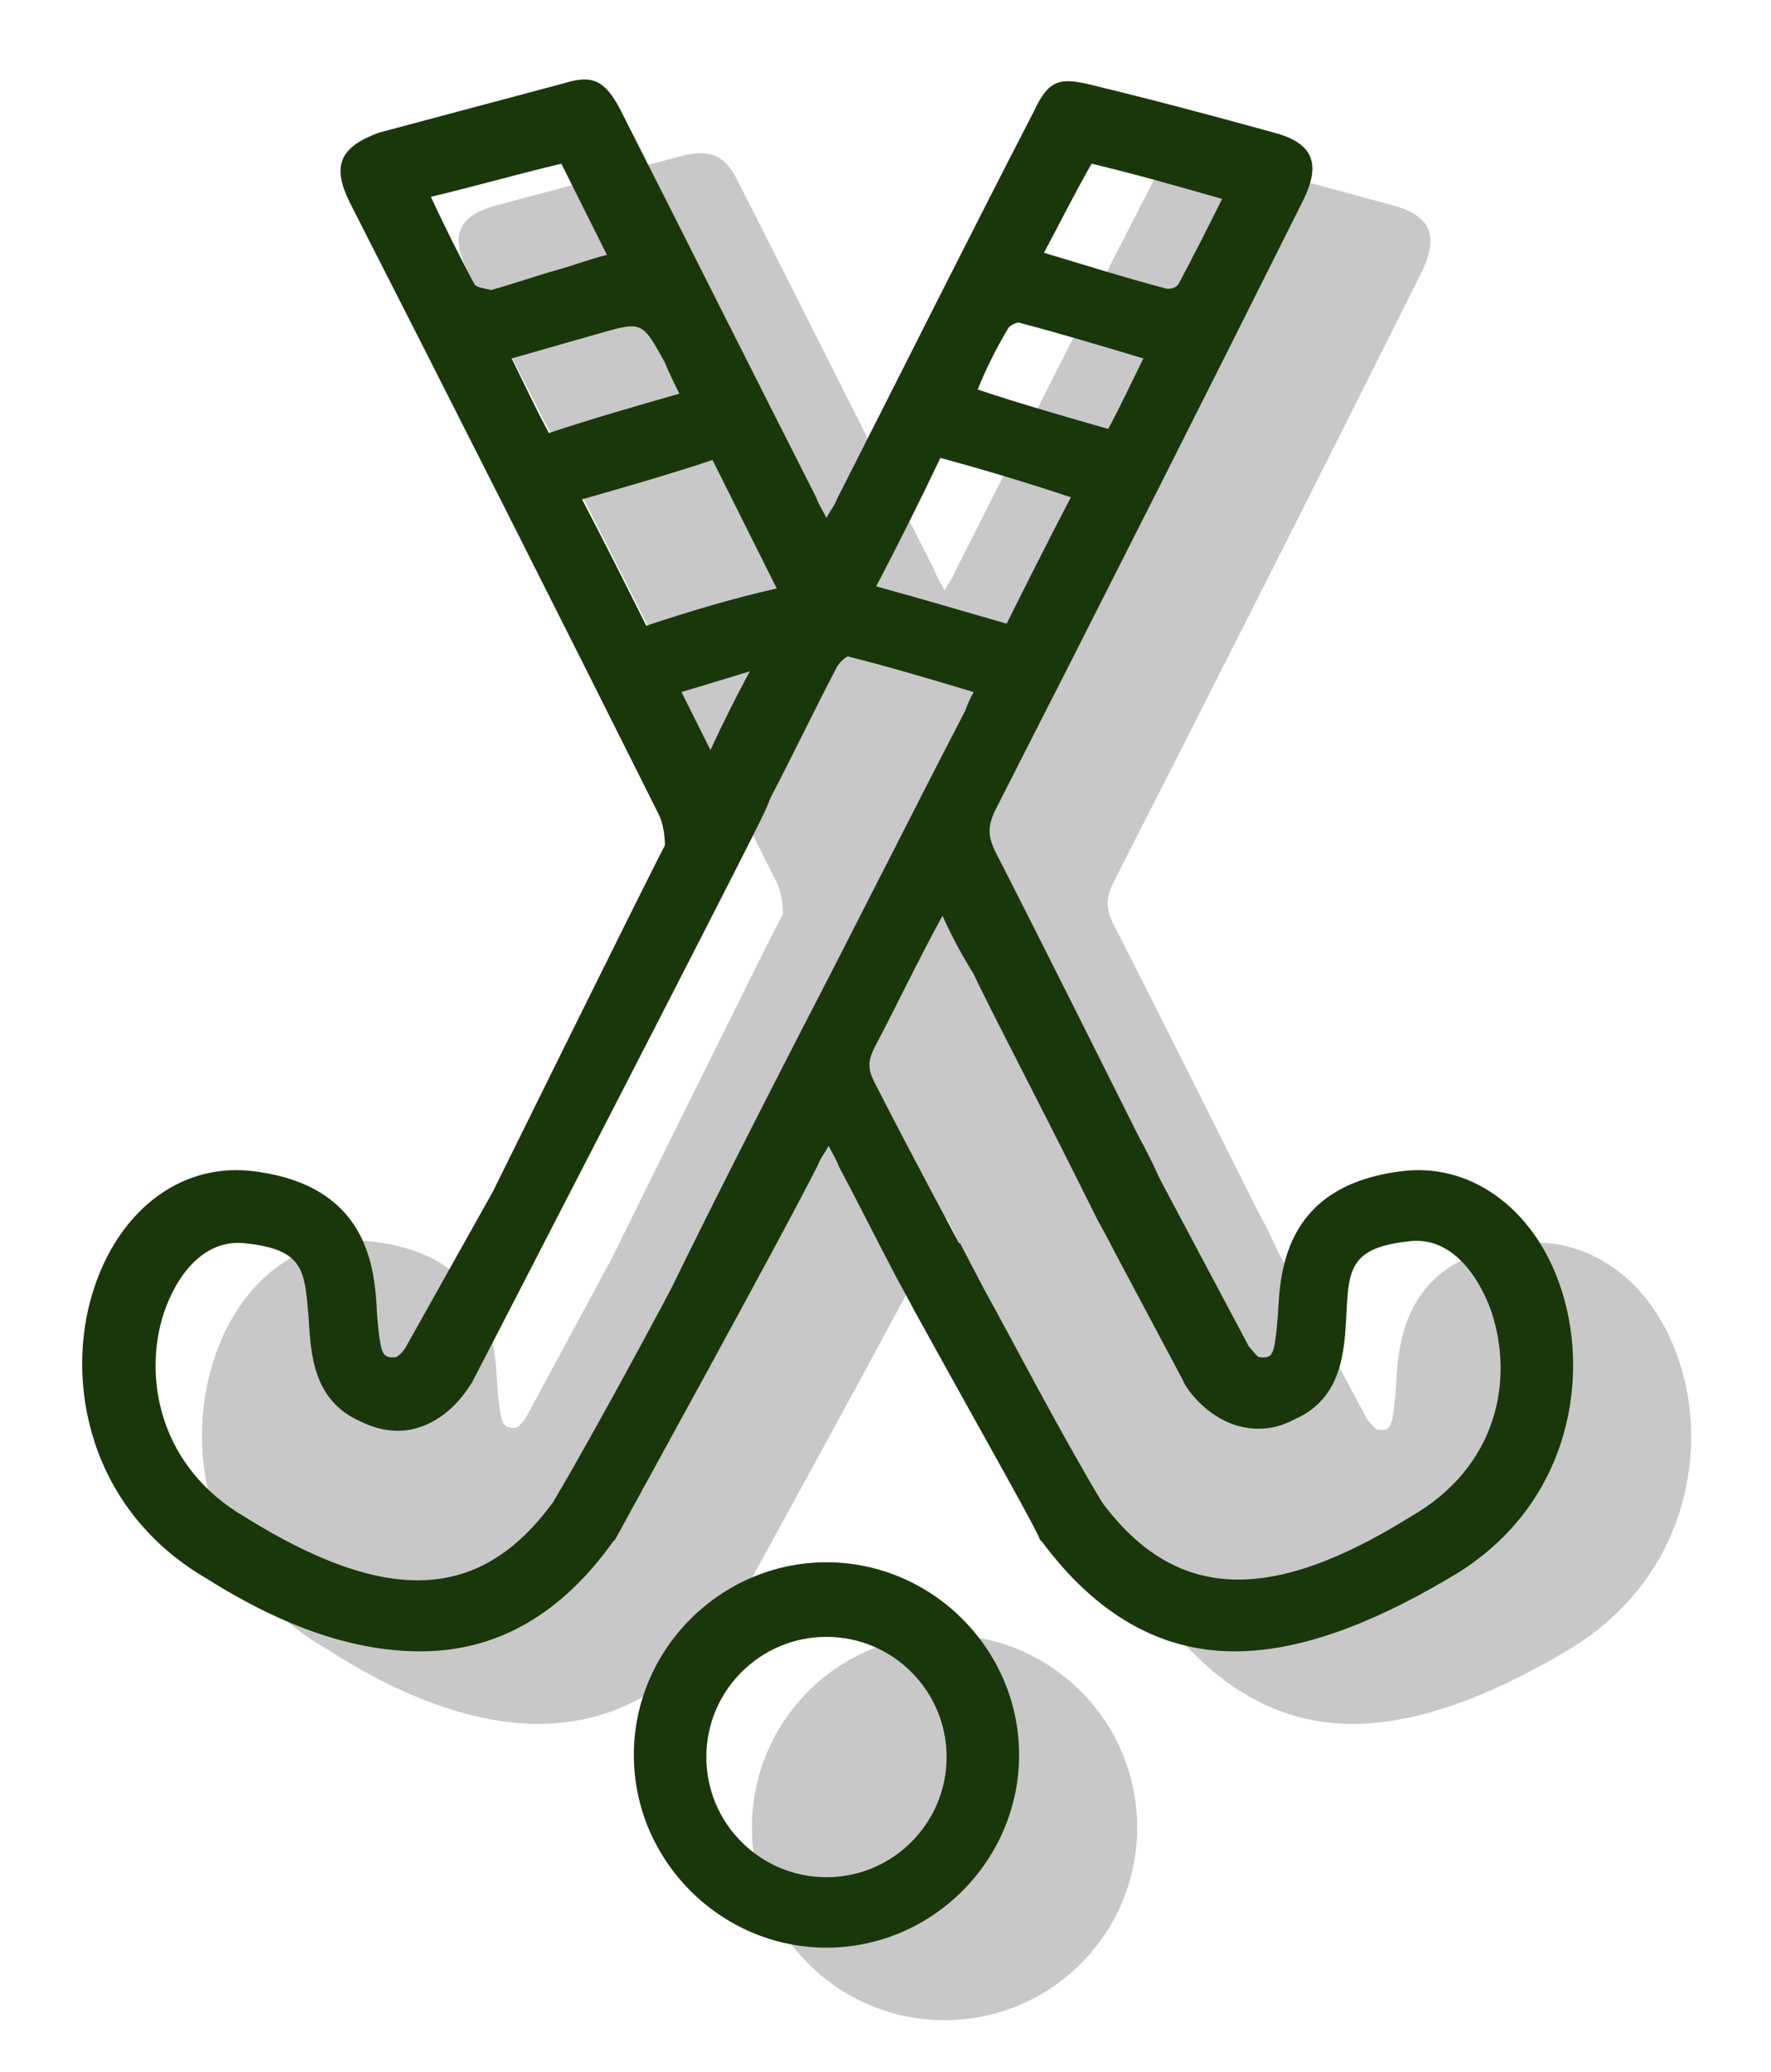 <?xml version="1.0" encoding="UTF-8"?> <!-- Generator: Adobe Illustrator 24.0.1, SVG Export Plug-In . SVG Version: 6.00 Build 0) --> <svg xmlns="http://www.w3.org/2000/svg" xmlns:xlink="http://www.w3.org/1999/xlink" version="1.1" id="Layer_1" x="0px" y="0px" viewBox="0 0 85.5 100" style="enable-background:new 0 0 85.5 100;" xml:space="preserve"> <style type="text/css"> .st0{fill:#C8C8C8;} .st1{fill:none;} .st2{fill:#1A370B;} </style> <g> <circle class="st0" cx="45.6" cy="88.2" r="9.3"></circle> <path class="st0" d="M81.1,65.8c-1.2-3.8-4.2-6.1-7.5-5.8c-5.8,0.6-6.1,4.7-6.2,6.9c-0.1,1.3-0.2,1.8-0.3,1.9 c-0.1,0.3-0.6,0.2-0.6,0.2c-0.1,0-0.3-0.3-0.5-0.5l-4.2-7.9l-0.2-0.4c0,0-0.3-0.7-0.9-1.8c-1.6-3.2-5-10-7-13.9 c-0.3-0.7-0.3-1.1,0-1.8c5-9.8,10-19.7,14.9-29.5c0.9-1.8,0.5-2.8-1.4-3.3c-2.9-0.8-5.9-1.6-8.8-2.3c-1.6-0.4-2.1-0.2-2.8,1.3 c-3.2,6.2-6.3,12.4-9.5,18.7c-0.1,0.3-0.3,0.5-0.5,0.9c-0.2-0.4-0.4-0.7-0.5-1c-3.2-6.3-6.3-12.5-9.5-18.8C35,7.5,34.3,7.2,33,7.5 c-3,0.8-6,1.6-9,2.4c-1.9,0.5-2.3,1.5-1.4,3.2c5,9.8,10,19.7,14.9,29.5c0.2,0.4,0.3,1,0.3,1.5c-0.9,1.7-8.3,16.7-8.3,16.7l-4.1,7.6 c-0.1,0.2-0.4,0.5-0.5,0.5c0,0-0.4,0.1-0.6-0.2c-0.1-0.2-0.2-0.6-0.3-1.9c-0.1-2.2-0.4-6.3-6.2-6.9c-3.4-0.3-6.3,2-7.5,5.8 c-1.4,4.4-0.3,10.6,5.5,13.9C19.5,82,23,83.2,26,83.2c3.7,0,6.8-1.8,9.3-5.3l0.1-0.1c0.1-0.2,8.1-14.7,9.8-18.1 c0.1-0.3,0.3-0.5,0.5-0.9c0.2,0.4,0.4,0.7,0.5,1c0.7,1.3,1.7,3.3,2.8,5.4c0.4,0.7,0.8,1.5,1.2,2.2c2.7,4.9,5.6,10,5.7,10.4l0.1,0.1 c2.6,3.5,5.7,5.3,9.3,5.3c3,0,6.4-1.2,10.3-3.5C81.4,76.3,82.5,70.1,81.1,65.8z"></path> </g> <g> <path class="st1" d="M47,33.4c-2-0.6-4-1.2-6-1.7c-0.2,0-0.5,0.3-0.6,0.5c-1.1,2.1-2.2,4.2-3.2,6.3c0,0.2-0.1,0.3-0.2,0.5 c-0.5,1-14.2,27.7-14.2,27.7c-0.1,0.3-1,1.7-2.6,2.2c-0.7,0.2-1.7,0.3-2.8-0.3c-2.3-1-2.4-3.3-2.5-5c-0.1-2.3-0.2-3.3-3.1-3.6 c-2-0.2-3.3,1.7-3.9,3.4c-1,3.2-0.2,7.4,3.9,9.8c6.9,4.3,11.4,4,14.9-0.7c2.2-3.7,5.7-10.3,5.7-10.3c2.1-4.1,4.2-8.2,6.2-12.3 c2.6-5.2,5.3-10.4,7.9-15.6C46.7,34,46.8,33.8,47,33.4z"></path> <path class="st1" d="M34.4,22.1c-2.2,0.6-4.2,1.2-6.3,1.9c1.1,2.1,2.1,4.1,3.1,6.1c2.1-0.6,4.2-1.2,6.3-1.8 C36.4,26.2,35.4,24.2,34.4,22.1z"></path> <path class="st2" d="M39.9,94c-5.1,0-9.3-4.2-9.3-9.3s4.2-9.3,9.3-9.3c5.1,0,9.3,4.2,9.3,9.3S45,94,39.9,94z M39.9,79 c-3.2,0-5.8,2.6-5.8,5.8s2.6,5.8,5.8,5.8c3.2,0,5.8-2.6,5.8-5.8S43.1,79,39.9,79z"></path> <path class="st2" d="M53.1,58.9L52,56.7C52.4,57.6,52.8,58.3,53.1,58.9z"></path> <path class="st2" d="M75.4,62.3c-1.2-3.8-4.2-6.1-7.5-5.8c-5.8,0.6-6.1,4.7-6.2,6.9c-0.1,1.3-0.2,1.8-0.3,1.9 c-0.1,0.3-0.6,0.2-0.6,0.2c-0.1,0-0.3-0.3-0.5-0.5l-4.2-7.9l-0.2-0.4c0,0-0.3-0.7-0.9-1.8c-1.6-3.2-5-10-7-13.9 c-0.3-0.7-0.3-1.1,0-1.8c5-9.8,10-19.7,14.9-29.5c0.9-1.8,0.5-2.8-1.4-3.3c-2.9-0.8-5.9-1.6-8.8-2.3c-1.6-0.4-2.1-0.2-2.8,1.3 c-3.2,6.2-6.3,12.4-9.5,18.7c-0.1,0.3-0.3,0.5-0.5,0.9c-0.2-0.4-0.4-0.7-0.5-1c-3.2-6.3-6.3-12.5-9.5-18.8 c-0.7-1.3-1.3-1.6-2.6-1.2c-3,0.8-6,1.6-9,2.4C16.4,7.1,16,8,16.9,9.8c5,9.8,10,19.7,14.9,29.5c0.2,0.4,0.3,1,0.3,1.5 c-0.9,1.7-8.3,16.7-8.3,16.7L19.6,65c-0.1,0.2-0.4,0.5-0.5,0.5c0,0-0.4,0.1-0.6-0.2c-0.1-0.2-0.2-0.6-0.3-1.9 c-0.1-2.2-0.4-6.3-6.2-6.9c-3.4-0.3-6.3,2-7.5,5.8C3.1,66.7,4.3,72.9,10,76.2c3.8,2.4,7.2,3.5,10.3,3.5c3.7,0,6.8-1.8,9.3-5.3 l0.1-0.1c0.1-0.2,8.1-14.7,9.8-18.1c0.1-0.3,0.3-0.5,0.5-0.9c0.2,0.4,0.4,0.7,0.5,1c0.7,1.3,1.7,3.3,2.8,5.4 c0.4,0.7,0.8,1.5,1.2,2.2c2.7,4.9,5.6,10,5.7,10.4l0.1,0.1c2.6,3.5,5.7,5.3,9.3,5.3c3,0,6.4-1.2,10.3-3.5 C75.7,72.9,76.8,66.7,75.4,62.3z M52.7,7.9C54.8,8.4,56.9,9,59,9.6c-0.7,1.4-1.4,2.8-2.1,4.1c-0.1,0.2-0.5,0.3-0.7,0.2 c-1.9-0.5-3.8-1.1-5.8-1.7C51.2,10.7,51.9,9.3,52.7,7.9z M48.7,15.8c0.1-0.1,0.4-0.3,0.6-0.2c1.9,0.5,3.9,1.1,5.9,1.7 c-0.6,1.2-1.1,2.3-1.7,3.4c-2.1-0.6-4.2-1.2-6.3-1.9C47.6,17.8,48.1,16.8,48.7,15.8z M45.4,22.1c2.2,0.6,4.2,1.2,6.3,1.9 c-1.1,2.1-2.1,4.1-3.1,6.1c-2.1-0.6-4.1-1.2-6.3-1.8C43.4,26.2,44.4,24.2,45.4,22.1z M22.9,13.7c-0.7-1.3-1.4-2.7-2.1-4.2 C22.9,9,25,8.4,27.1,7.9c0.7,1.4,1.4,2.8,2.2,4.4c-0.8,0.2-1.6,0.5-2.3,0.7c-1.1,0.3-2.2,0.7-3.3,1C23.4,13.9,23,13.9,22.9,13.7z M24.7,17.3c1.4-0.4,2.8-0.8,4.2-1.2c2.1-0.6,2.1-0.6,3.2,1.4c0.2,0.5,0.4,0.9,0.7,1.5c-2.1,0.6-4.2,1.2-6.3,1.9 C25.8,19.6,25.3,18.5,24.7,17.3z M31.2,30.2c-1-2-2-4-3.1-6.1c2.1-0.6,4.2-1.2,6.3-1.9c1,2,2,4,3.1,6.2 C35.3,28.9,33.3,29.5,31.2,30.2z M36.2,32.4c-0.7,1.3-1.3,2.5-1.9,3.8c-0.5-1-0.9-1.8-1.4-2.8C33.9,33.1,34.9,32.8,36.2,32.4z M38.6,49.9c-2.1,4.1-4.2,8.2-6.2,12.3c0,0-3.5,6.6-5.7,10.3c-3.5,4.8-8,5-14.9,0.7c-4.1-2.4-4.9-6.7-3.9-9.8 c0.6-1.8,1.9-3.6,3.9-3.4c2.9,0.3,2.9,1.3,3.1,3.6c0.1,1.7,0.2,4,2.5,5c1.2,0.6,2.2,0.5,2.8,0.3c1.6-0.5,2.4-1.9,2.6-2.2 c0,0,13.8-26.7,14.2-27.7c0.1-0.2,0.1-0.3,0.2-0.5c1.1-2.1,2.1-4.2,3.2-6.3c0.1-0.2,0.5-0.6,0.6-0.5c2,0.5,4,1.1,6,1.7 c-0.2,0.4-0.3,0.6-0.4,0.9C43.9,39.5,41.3,44.7,38.6,49.9z M68.1,73.2c-6.9,4.3-11.4,4-14.9-0.7c-2.2-3.7-4.1-7.4-5.7-10.3 l-1.1-2.1c0,0,0-0.1-0.1-0.1c-1.4-2.6-3.5-6.6-4.1-7.8c-0.3-0.6-0.3-1,0-1.6c1.1-2.1,2.1-4.2,3.3-6.4c0.5,1.1,1,2,1.5,2.8 c0.7,1.5,3.2,6.3,4.9,9.7l1.1,2.2c0.5,0.9,0.8,1.5,0.8,1.5l3.3,6.2c0.1,0.3,1,1.7,2.6,2.2c0.7,0.2,1.7,0.3,2.8-0.3 c2.3-1,2.4-3.3,2.5-5c0.1-2.3,0.2-3.3,3.1-3.6c2-0.2,3.3,1.7,3.9,3.4C73.1,66.6,72.3,70.8,68.1,73.2z"></path> </g> </svg> 
